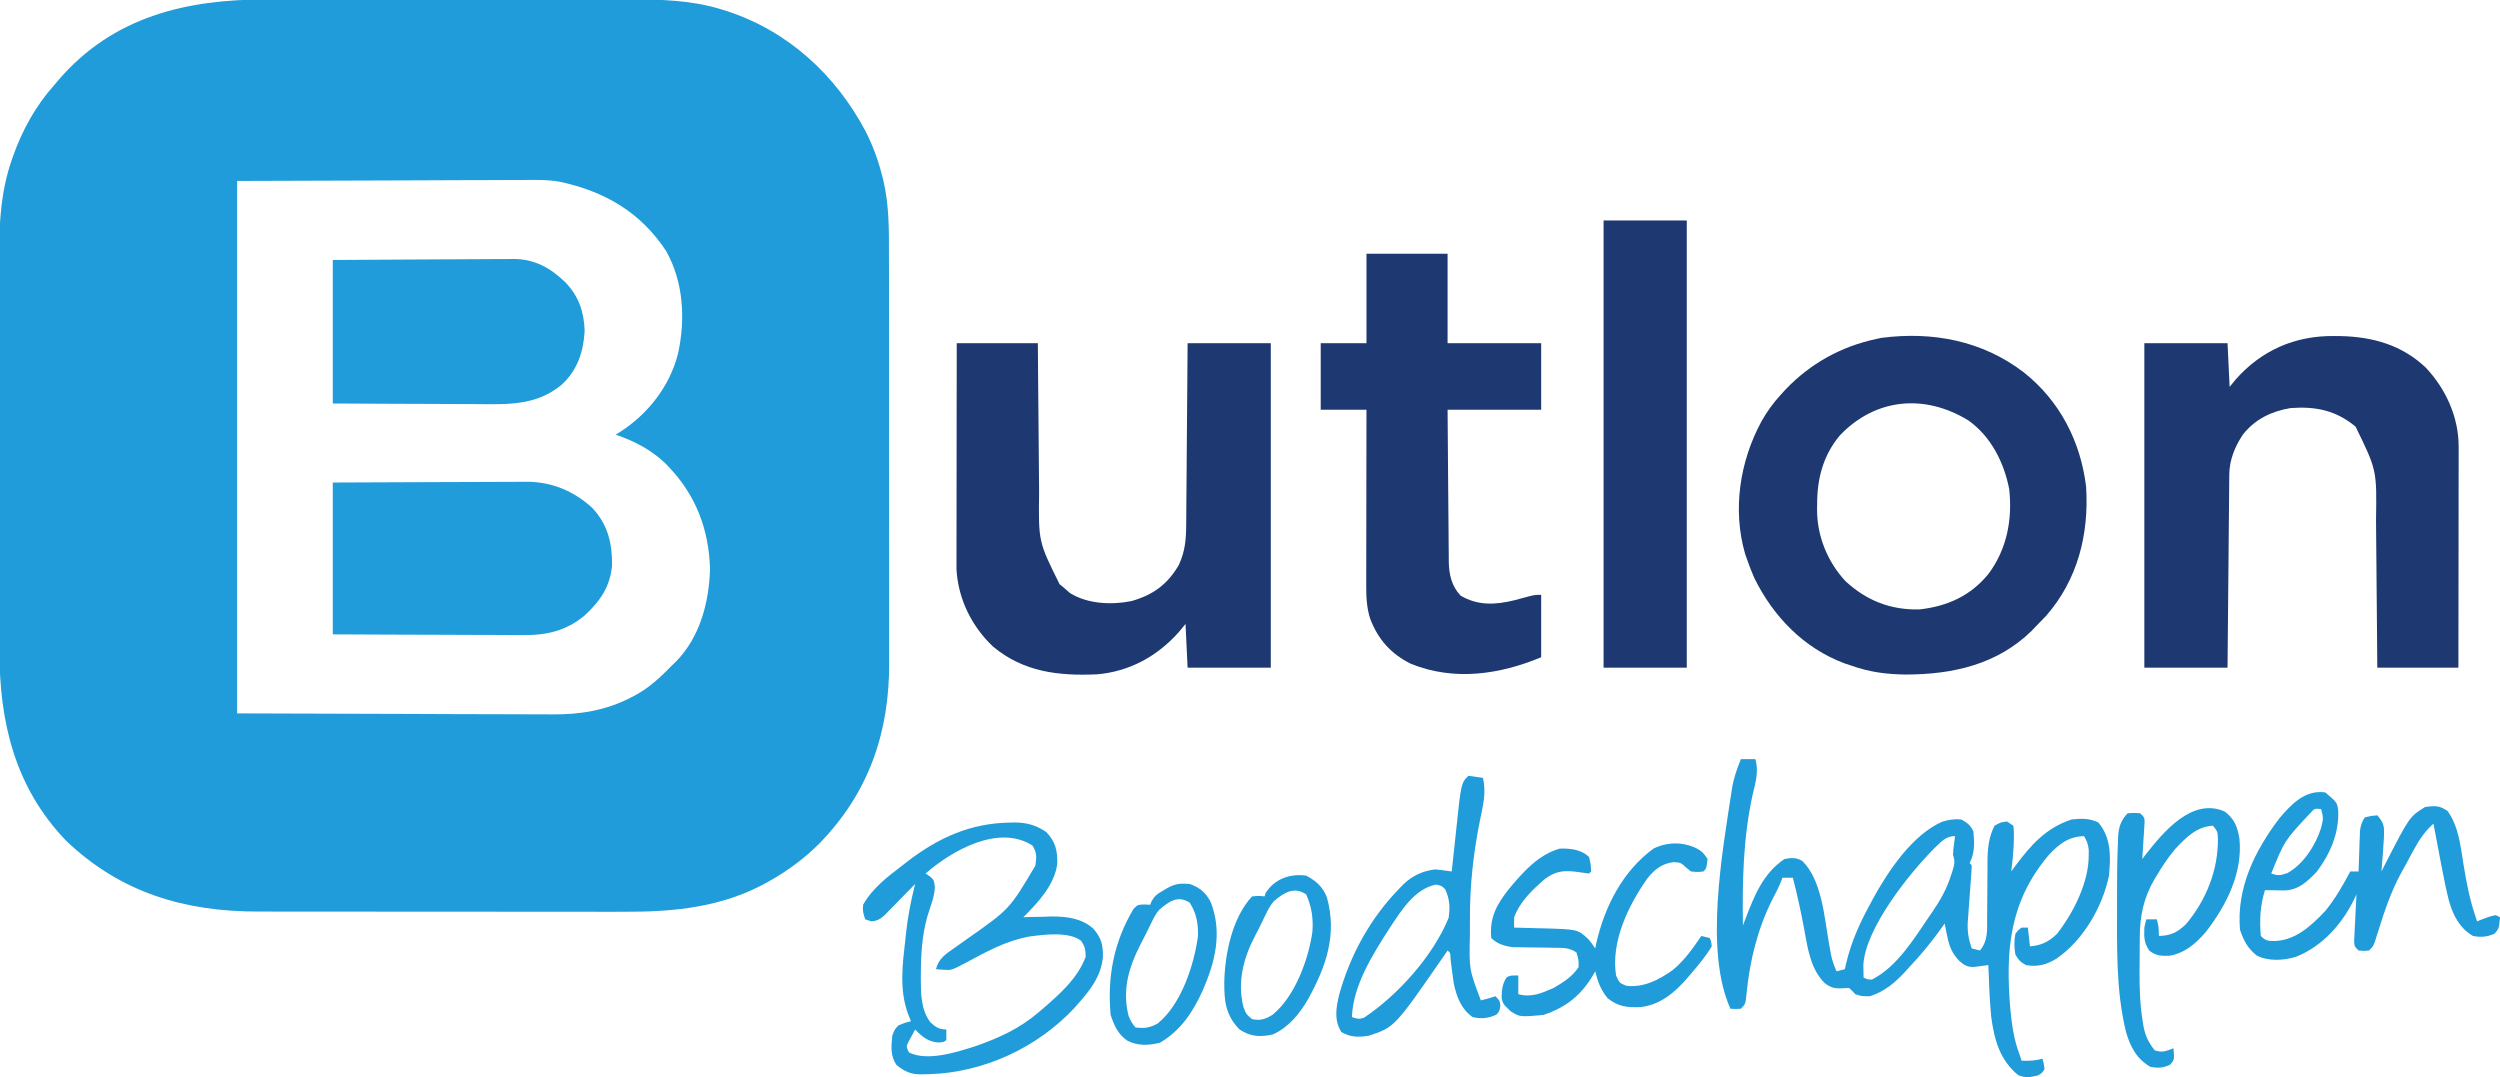 <svg xmlns="http://www.w3.org/2000/svg" width="1202" height="518"><path d="M0 0 C2.085 -0.003 4.169 -0.006 6.254 -0.011 C11.87 -0.02 17.486 -0.016 23.101 -0.01 C29.006 -0.005 34.911 -0.01 40.816 -0.013 C50.728 -0.016 60.64 -0.012 70.552 -0.002 C81.976 0.009 93.4 0.005 104.825 -0.006 C114.672 -0.015 124.518 -0.016 134.365 -0.011 C140.23 -0.008 146.094 -0.007 151.958 -0.014 C157.474 -0.02 162.99 -0.015 168.506 -0.004 C170.518 -0.001 172.53 -0.002 174.543 -0.007 C189.434 -0.036 204.253 0.312 218.605 4.759 C219.433 5.013 220.261 5.267 221.114 5.529 C250.692 15.155 273.664 36.292 288.045 63.532 C291.396 70.169 293.967 77.044 295.793 84.259 C296.164 85.679 296.164 85.679 296.543 87.128 C299.282 98.964 299.224 110.591 299.197 122.691 C299.203 125.027 299.21 127.363 299.218 129.699 C299.236 136.005 299.235 142.311 299.229 148.617 C299.225 154.57 299.233 160.524 299.24 166.477 C299.254 178.991 299.249 191.506 299.237 204.02 C299.227 215.426 299.24 226.832 299.264 238.238 C299.288 249.997 299.298 261.755 299.291 273.513 C299.288 280.096 299.29 286.679 299.308 293.261 C299.323 299.457 299.319 305.652 299.3 311.848 C299.297 314.107 299.3 316.366 299.31 318.626 C299.455 352.324 289.608 381.358 265.668 405.884 C258.71 412.806 251.289 418.369 242.793 423.259 C242.212 423.593 241.631 423.928 241.032 424.273 C219.506 436.384 196.315 438.731 172.046 438.631 C169.939 438.634 167.833 438.637 165.726 438.642 C160.065 438.651 154.405 438.642 148.744 438.629 C142.788 438.617 136.832 438.622 130.876 438.624 C120.883 438.624 110.891 438.613 100.898 438.595 C89.379 438.574 77.86 438.57 66.34 438.577 C55.209 438.582 44.079 438.577 32.948 438.565 C28.232 438.561 23.516 438.56 18.8 438.562 C13.242 438.564 7.683 438.556 2.125 438.54 C0.096 438.536 -1.933 438.535 -3.962 438.538 C-39.502 438.579 -70.219 429.492 -96.395 404.509 C-121.093 378.811 -128.526 347.399 -128.482 312.756 C-128.486 310.496 -128.491 308.236 -128.497 305.976 C-128.511 299.868 -128.511 293.761 -128.509 287.653 C-128.508 282.539 -128.512 277.425 -128.517 272.311 C-128.529 259.549 -128.528 246.787 -128.522 234.024 C-128.516 222.979 -128.528 211.933 -128.547 200.888 C-128.566 189.507 -128.574 178.126 -128.571 166.745 C-128.569 160.372 -128.571 153.998 -128.585 147.624 C-128.598 141.626 -128.596 135.627 -128.583 129.629 C-128.581 127.44 -128.583 125.251 -128.592 123.061 C-128.647 107.389 -127.787 92.197 -122.582 77.259 C-122.331 76.527 -122.08 75.794 -121.822 75.04 C-117.352 62.572 -111.049 51.147 -102.207 41.259 C-101.521 40.443 -100.835 39.627 -100.129 38.786 C-73.84 8.194 -38.564 -0.085 0 0 Z M-14.207 87.259 C-14.207 171.739 -14.207 256.219 -14.207 343.259 C12.874 343.341 39.954 343.424 67.855 343.509 C76.385 343.545 84.915 343.582 93.703 343.619 C101.394 343.633 101.394 343.633 109.084 343.641 C112.492 343.644 115.9 343.659 119.307 343.681 C123.671 343.709 128.034 343.717 132.398 343.711 C133.989 343.712 135.58 343.72 137.17 343.736 C150.49 343.86 162.976 341.909 174.98 335.696 C175.638 335.361 176.296 335.026 176.974 334.681 C183.942 330.937 189.337 325.916 194.793 320.259 C195.457 319.626 196.121 318.993 196.805 318.341 C208.37 306.568 212.735 289.778 213.168 273.759 C212.666 255.216 206.597 238.847 193.793 225.259 C193.129 224.554 192.465 223.849 191.781 223.122 C185.076 216.615 176.635 212.206 167.793 209.259 C168.35 208.918 168.907 208.578 169.48 208.228 C183.151 199.545 193.792 186.153 197.793 170.259 C201.407 153.838 200.464 135.915 192.105 121.009 C179.851 102.274 162.435 92.25 140.958 87.647 C134.999 86.579 128.961 86.74 122.932 86.805 C121.398 86.806 119.864 86.805 118.33 86.803 C114.276 86.802 110.223 86.825 106.169 86.854 C102.345 86.877 98.521 86.878 94.696 86.88 C83.562 86.901 72.427 86.957 61.293 87.009 C36.378 87.091 11.463 87.174 -14.207 87.259 Z " fill="#1F9CD9" transform="translate(128.207,-0.259)"></path><path d="M0 0 C12.87 0 25.74 0 39 0 C39.049 6.346 39.098 12.692 39.148 19.23 C39.184 23.273 39.22 27.315 39.258 31.357 C39.318 37.761 39.376 44.164 39.422 50.567 C39.459 55.735 39.505 60.903 39.558 66.07 C39.576 68.033 39.592 69.995 39.603 71.958 C39.287 95.404 39.287 95.404 49.438 115.875 C50.706 116.927 50.706 116.927 52 118 C53.207 119.052 53.207 119.052 54.438 120.125 C62.866 125.433 74.498 125.927 84 124 C94.37 121.076 101.363 115.954 106.773 106.66 C109.777 100.147 110.302 94.378 110.319 87.301 C110.329 86.354 110.339 85.407 110.349 84.431 C110.38 81.32 110.397 78.209 110.414 75.098 C110.433 72.933 110.452 70.768 110.473 68.603 C110.524 62.92 110.564 57.237 110.601 51.554 C110.641 45.749 110.692 39.944 110.742 34.139 C110.839 22.759 110.922 11.38 111 0 C124.2 0 137.4 0 151 0 C151 51.48 151 102.96 151 156 C137.8 156 124.6 156 111 156 C110.505 145.605 110.505 145.605 110 135 C108.36 136.98 108.36 136.98 106.688 139 C96.299 150.632 82.971 157.9 67.391 159.221 C48.943 160.03 32.193 158.139 17.473 145.898 C7.208 136.232 0.623 122.884 -0.123 108.651 C-0.122 107.837 -0.121 107.023 -0.12 106.185 C-0.122 105.244 -0.123 104.303 -0.124 103.334 C-0.121 102.314 -0.117 101.294 -0.114 100.243 C-0.114 99.16 -0.114 98.076 -0.114 96.96 C-0.113 93.383 -0.105 89.807 -0.098 86.23 C-0.096 83.749 -0.094 81.267 -0.093 78.786 C-0.09 72.258 -0.08 65.73 -0.069 59.201 C-0.058 52.538 -0.054 45.876 -0.049 39.213 C-0.038 26.142 -0.021 13.071 0 0 Z " fill="#1E3871" transform="translate(460,165)"></path><path d="M0 0 C0.997 0.008 1.995 0.015 3.022 0.023 C18.585 0.366 32.602 4.263 44.125 15.188 C53.785 25.46 59.949 38.952 59.933 53.253 C59.935 54.664 59.935 54.664 59.937 56.104 C59.933 57.124 59.93 58.144 59.926 59.195 C59.926 60.278 59.926 61.361 59.926 62.478 C59.926 66.054 59.918 69.631 59.91 73.207 C59.908 75.689 59.907 78.17 59.906 80.652 C59.902 87.18 59.892 93.708 59.881 100.236 C59.87 106.899 59.866 113.562 59.861 120.225 C59.851 133.296 59.833 146.367 59.812 159.438 C46.943 159.438 34.072 159.438 20.812 159.438 C20.764 153.175 20.715 146.913 20.664 140.461 C20.629 136.469 20.593 132.477 20.555 128.484 C20.495 122.162 20.437 115.841 20.391 109.519 C20.353 104.416 20.307 99.313 20.254 94.21 C20.236 92.273 20.221 90.337 20.209 88.4 C20.586 64.471 20.586 64.471 10.375 43.562 C0.928 35.728 -8.799 33.725 -20.969 34.648 C-30.099 36.18 -37.881 39.981 -43.719 47.25 C-47.643 53.095 -50.282 59.519 -50.346 66.601 C-50.356 67.423 -50.365 68.244 -50.375 69.091 C-50.381 69.984 -50.387 70.876 -50.393 71.796 C-50.403 72.743 -50.413 73.689 -50.423 74.665 C-50.454 77.792 -50.479 80.919 -50.504 84.047 C-50.524 86.216 -50.545 88.385 -50.567 90.554 C-50.622 96.262 -50.671 101.97 -50.72 107.678 C-50.77 113.503 -50.826 119.327 -50.881 125.152 C-50.988 136.581 -51.089 148.009 -51.188 159.438 C-64.388 159.438 -77.588 159.438 -91.188 159.438 C-91.188 107.957 -91.188 56.477 -91.188 3.438 C-77.987 3.438 -64.787 3.438 -51.188 3.438 C-50.693 13.832 -50.693 13.832 -50.188 24.438 C-49.239 23.282 -48.29 22.128 -47.312 20.938 C-34.901 6.856 -18.714 -0.202 0 0 Z " fill="#1E3871" transform="translate(1122.188,161.562)"></path><path d="M0 0 C17.361 13.747 27.347 33.203 30 55 C31.441 77.775 26.026 99.685 10.688 117.188 C9.142 118.808 7.58 120.413 6 122 C5.274 122.761 4.549 123.521 3.801 124.305 C-12.703 140.501 -34.171 145.279 -56.537 145.319 C-65.998 145.221 -74.072 144.156 -83 141 C-84.047 140.649 -85.093 140.299 -86.172 139.938 C-105.76 132.63 -120.401 117.436 -129.492 98.969 C-130.807 96.013 -131.942 93.057 -133 90 C-133.32 89.089 -133.639 88.177 -133.969 87.238 C-140.107 65.952 -136.476 42.726 -126.062 23.555 C-123.458 18.968 -120.567 14.893 -117 11 C-116.176 10.096 -115.353 9.193 -114.504 8.262 C-102.659 -4.155 -87.836 -12.394 -71 -16 C-70.143 -16.184 -69.286 -16.369 -68.402 -16.559 C-43.809 -19.749 -19.882 -15.212 0 0 Z M-88.312 30.25 C-96.353 39.769 -99.356 51.083 -99.312 63.312 C-99.329 64.199 -99.345 65.085 -99.361 65.998 C-99.371 78.691 -94.396 91.01 -85.746 100.379 C-75.59 109.808 -63.871 114.383 -50 114 C-36.675 112.475 -25.553 107.489 -17 97 C-8.045 85.074 -5.322 70.608 -7 56 C-9.56 43.2 -15.701 30.971 -26.492 23.207 C-47.345 10.372 -71.017 12.213 -88.312 30.25 Z " fill="#1E3871" transform="translate(973,179)"></path><path d="M0 0 C12.87 0 25.74 0 39 0 C39 14.19 39 28.38 39 43 C53.85 43 68.7 43 84 43 C84 53.56 84 64.12 84 75 C69.15 75 54.3 75 39 75 C39.091 88.846 39.091 88.846 39.209 102.691 C39.263 108.342 39.314 113.993 39.346 119.644 C39.373 124.202 39.413 128.76 39.463 133.319 C39.48 135.054 39.491 136.789 39.498 138.524 C39.507 140.963 39.535 143.401 39.568 145.84 C39.566 146.55 39.565 147.26 39.563 147.991 C39.678 154.153 40.922 159.806 45.25 164.375 C53.636 169.33 62.152 168.818 71.264 166.565 C73.367 166.018 75.463 165.448 77.559 164.875 C81 164 81 164 84 164 C84 173.9 84 183.8 84 194 C64.004 202.332 42.21 205.547 21.43 197.191 C11.8 192.469 5.527 185.375 1.762 175.43 C0.014 169.854 -0.138 164.69 -0.114 158.895 C-0.114 157.987 -0.114 157.08 -0.114 156.144 C-0.113 153.152 -0.105 150.16 -0.098 147.168 C-0.096 145.09 -0.094 143.012 -0.093 140.934 C-0.09 135.471 -0.08 130.008 -0.069 124.545 C-0.058 118.968 -0.054 113.391 -0.049 107.814 C-0.038 96.876 -0.021 85.938 0 75 C-7.26 75 -14.52 75 -22 75 C-22 64.44 -22 53.88 -22 43 C-14.74 43 -7.48 43 0 43 C0 28.81 0 14.62 0 0 Z " fill="#1E3871" transform="translate(657,122)"></path><path d="M0 0 C24.805 -0.12 24.805 -0.12 35.414 -0.146 C42.641 -0.164 49.867 -0.186 57.094 -0.226 C62.923 -0.259 68.752 -0.277 74.581 -0.285 C76.8 -0.29 79.019 -0.301 81.238 -0.317 C84.357 -0.339 87.475 -0.342 90.593 -0.341 C91.502 -0.351 92.41 -0.362 93.346 -0.373 C105.406 -0.316 115.924 4.093 124.812 12.25 C132.202 20.111 134.42 29.307 134.266 39.812 C133.406 50.126 128.48 57.124 121 64 C112.19 71.3 102.77 73.473 91.501 73.341 C90.505 73.341 89.509 73.341 88.482 73.342 C85.225 73.34 81.968 73.317 78.711 73.293 C76.438 73.287 74.166 73.283 71.893 73.28 C65.939 73.269 59.984 73.239 54.03 73.206 C46.871 73.17 39.713 73.156 32.554 73.139 C21.702 73.11 10.851 73.052 0 73 C0 48.91 0 24.82 0 0 Z " fill="#1F9CD9" transform="translate(160,232)"></path><path d="M0 0 C13.2 0 26.4 0 40 0 C40 70.95 40 141.9 40 215 C26.8 215 13.6 215 0 215 C0 144.05 0 73.1 0 0 Z " fill="#1E3871" transform="translate(771,106)"></path><path d="M0 0 C23.058 -0.16 23.058 -0.16 32.926 -0.195 C39.645 -0.219 46.365 -0.247 53.084 -0.302 C58.505 -0.345 63.925 -0.369 69.346 -0.38 C71.409 -0.387 73.472 -0.401 75.534 -0.423 C78.435 -0.452 81.335 -0.456 84.236 -0.454 C85.5 -0.476 85.5 -0.476 86.79 -0.498 C97.131 -0.427 104.554 3.72 111.871 10.785 C118.236 17.407 120.801 24.929 121.102 34.094 C120.557 44.161 117.57 53.106 110 60 C97.837 70.073 84.206 69.417 69.238 69.293 C67.236 69.287 65.234 69.283 63.232 69.28 C57.996 69.269 52.76 69.239 47.524 69.206 C41.224 69.17 34.924 69.156 28.623 69.139 C19.082 69.11 9.541 69.052 0 69 C0 46.23 0 23.46 0 0 Z " fill="#1F9CD9" transform="translate(160,125)"></path><path d="M0 0 C2.31 0 4.62 0 7 0 C8.678 6.019 7.083 11.096 5.688 17 C1.065 37.996 0.694 58.556 1 80 C1.364 79.033 1.727 78.066 2.102 77.07 C6.39 65.877 10.667 54.888 21 48 C24.286 47.442 26.69 47.185 29.613 49.004 C38.941 58.236 40.119 75.897 42.301 88.126 C42.494 89.202 42.688 90.278 42.887 91.387 C43.054 92.348 43.221 93.309 43.393 94.3 C44.005 97.023 44.893 99.443 46 102 C47.98 101.505 47.98 101.505 50 101 C50.196 100.103 50.392 99.206 50.594 98.281 C53.056 88.008 56.944 79.244 62 70 C62.557 68.949 63.114 67.899 63.688 66.816 C71.017 53.549 82.644 36.176 97 30 C100.072 29.127 102.812 28.684 106 29 C108.887 30.624 110.415 31.739 111.812 34.75 C112.283 40.39 112.572 44.856 110 50 C110.33 50.33 110.66 50.66 111 51 C110.933 53.148 110.793 55.295 110.625 57.438 C110.527 58.801 110.429 60.164 110.332 61.527 C110.164 63.805 109.994 66.083 109.818 68.36 C109.638 70.739 109.474 73.119 109.312 75.5 C109.252 76.24 109.192 76.981 109.129 77.744 C108.81 82.639 109.405 86.355 111 91 C112.98 91.495 112.98 91.495 115 92 C118.795 87.212 118.425 82.592 118.406 76.766 C118.423 75.277 118.423 75.277 118.439 73.758 C118.473 70.588 118.489 67.419 118.5 64.25 C118.515 60.088 118.548 55.927 118.594 51.766 C118.591 50.822 118.588 49.878 118.585 48.905 C118.651 42.999 119.176 37.301 122 32 C125 30.312 125 30.312 128 30 C128.99 30.66 129.98 31.32 131 32 C131.328 34.723 131.328 34.723 131.25 38.062 C131.224 39.223 131.198 40.383 131.172 41.578 C130.962 45.759 130.562 49.852 130 54 C130.944 52.714 130.944 52.714 131.906 51.402 C139.464 41.245 146.661 33.113 159 29 C163.699 28.514 167.677 28.324 171.938 30.5 C178.118 37.992 177.841 46.692 177 56 C173.888 71.079 164.597 87.087 151.801 95.883 C147.059 98.825 142.548 100.04 137 99 C134 97.125 134 97.125 132 94 C131.435 90.589 131.309 87.395 132 84 C133.344 82.195 133.344 82.195 135 81 C135.99 81 136.98 81 138 81 C138.33 83.97 138.66 86.94 139 90 C144.398 89.605 148.176 87.749 152 84 C159.834 73.993 167.324 59.224 167.25 46.312 C167.255 45.401 167.26 44.49 167.266 43.551 C166.991 40.915 166.337 39.266 165 37 C157.45 37.315 153.124 40.678 148.031 46.094 C129.145 68.577 127.183 91.657 129.565 120.172 C130.289 127.718 131.261 134.879 134 142 C134.33 142.99 134.66 143.98 135 145 C138.522 145.08 141.62 145.04 145 144 C145.688 146.312 145.688 146.312 146 149 C145 150.75 145 150.75 143 152 C139.279 152.965 136.975 153.395 133.375 151.938 C124.491 144.69 121.886 134.963 120.371 123.902 C119.584 115.623 119.29 107.31 119 99 C118.383 99.085 117.766 99.17 117.13 99.258 C115.915 99.413 115.915 99.413 114.676 99.57 C113.472 99.729 113.472 99.729 112.243 99.891 C108.976 100.05 107.454 99.103 105 97 C101.512 93.229 100.263 90.202 99.25 85.188 C98.886 83.445 98.886 83.445 98.516 81.668 C98.345 80.788 98.175 79.907 98 79 C97.527 79.678 97.054 80.356 96.566 81.055 C91.776 87.796 86.673 93.987 81 100 C80.268 100.808 79.536 101.616 78.781 102.449 C73.867 107.684 68.947 111.818 62 114 C58.062 114 58.062 114 55 113 C54.526 112.484 54.051 111.969 53.562 111.438 C53.047 110.963 52.531 110.489 52 110 C50.763 110.062 49.525 110.124 48.25 110.188 C44.794 110.295 42.995 109.748 40.25 107.625 C33.457 100.785 32.095 90.757 30.438 81.625 C28.891 73.335 27.135 65.16 25 57 C24.01 57 23.02 57 22 57 C21.34 57 20.68 57 20 57 C19.592 58.071 19.592 58.071 19.176 59.164 C17.997 62.007 16.63 64.657 15.188 67.375 C8.046 81.571 4.257 97.038 2.734 112.797 C2.209 117.791 2.209 117.791 0 120 C-2.625 120.125 -2.625 120.125 -5 120 C-17.56 92.295 -8.934 44.964 -4.5 15.75 C-4.394 15.049 -4.288 14.348 -4.178 13.625 C-3.352 8.803 -1.809 4.522 0 0 Z M92.805 43.074 C80.798 55.186 59.741 81.495 58.902 99.043 C58.914 99.751 58.926 100.458 58.938 101.188 C58.958 102.446 58.979 103.704 59 105 C60.69 105.886 60.69 105.886 63 106 C75.41 99.651 83.356 86.115 91 75 C91.401 74.418 91.802 73.836 92.215 73.236 C96.007 67.673 98.966 62.424 101 56 C101.215 55.359 101.431 54.719 101.652 54.059 C102.695 50.795 103.11 49.329 102 46 C102.121 43.738 102.121 43.738 102.438 41.312 C102.539 40.504 102.641 39.696 102.746 38.863 C102.83 38.248 102.914 37.634 103 37 C98.279 37 96.155 39.952 92.805 43.074 Z " fill="#1F9CD9" transform="translate(837,365)"></path><path d="M0 0 C0.828 -0.019 1.657 -0.037 2.51 -0.057 C8.297 0.004 12.729 1.259 17.562 4.5 C22.103 9.274 22.991 13.345 22.898 19.754 C21.661 29.868 13.546 38.599 6.562 45.5 C7.177 45.479 7.791 45.458 8.423 45.437 C11.261 45.352 14.099 45.301 16.938 45.25 C17.903 45.216 18.869 45.183 19.863 45.148 C27.16 45.05 34.604 45.94 40.252 51.019 C44.212 55.65 44.926 58.801 44.832 64.719 C43.931 74.014 38.601 80.739 32.562 87.5 C32.029 88.105 31.495 88.709 30.945 89.332 C13.022 108.37 -12.414 120.094 -38.537 120.968 C-39.267 120.978 -39.997 120.989 -40.75 121 C-41.78 121.028 -41.78 121.028 -42.831 121.056 C-47.785 120.994 -50.635 119.6 -54.438 116.5 C-57.417 112.03 -56.921 107.739 -56.438 102.5 C-55.312 99.438 -55.312 99.438 -53.438 97.5 C-50.25 96.188 -50.25 96.188 -47.438 95.5 C-47.912 94.304 -48.386 93.108 -48.875 91.875 C-53.131 80.353 -51.499 68.033 -50.125 56.062 C-50.007 54.938 -49.889 53.813 -49.768 52.654 C-48.885 44.777 -47.375 37.184 -45.438 29.5 C-45.932 30.01 -46.426 30.519 -46.935 31.045 C-49.178 33.35 -51.432 35.644 -53.688 37.938 C-54.465 38.74 -55.242 39.542 -56.043 40.369 C-56.797 41.133 -57.551 41.897 -58.328 42.684 C-59.365 43.744 -59.365 43.744 -60.423 44.826 C-62.532 46.579 -63.73 47.221 -66.438 47.5 C-67.427 47.17 -68.418 46.84 -69.438 46.5 C-70.4 43.733 -70.784 42.355 -70.438 39.5 C-65.983 31.535 -58.589 25.92 -51.438 20.5 C-50.573 19.821 -49.708 19.141 -48.816 18.441 C-34.087 7.214 -18.716 0.289 0 0 Z M-40.438 24.5 C-39.788 24.924 -39.138 25.348 -38.469 25.785 C-36.438 27.5 -36.438 27.5 -35.938 30.938 C-36.112 34.614 -37.095 37.727 -38.312 41.188 C-41.916 51.488 -42.615 61.408 -42.688 72.25 C-42.697 73.22 -42.706 74.191 -42.716 75.191 C-42.684 82.381 -42.629 90.054 -38.125 96 C-35.389 98.545 -34.108 99.29 -30.438 99.5 C-30.395 101.166 -30.397 102.834 -30.438 104.5 C-31.438 105.5 -31.438 105.5 -34.188 105.75 C-39.248 105.361 -42.011 103.026 -45.438 99.5 C-46.137 100.764 -46.822 102.037 -47.5 103.312 C-47.883 104.02 -48.266 104.728 -48.66 105.457 C-49.74 107.647 -49.74 107.647 -48.438 110.5 C-39.533 114.952 -25.452 110.373 -16.438 107.5 C-5.42 103.674 4.628 99.131 13.562 91.5 C14.409 90.79 15.256 90.079 16.129 89.348 C24.209 82.329 32.805 74.747 36.562 64.5 C36.499 61.114 36.228 59.378 34.188 56.688 C28.199 52.311 16.596 53.843 9.509 54.768 C-1.753 56.806 -11.587 62.253 -21.53 67.632 C-28.002 71.031 -28.002 71.031 -31.938 70.75 C-33.093 70.668 -34.248 70.585 -35.438 70.5 C-34.077 65.37 -30.87 63.233 -26.688 60.375 C-25.324 59.408 -23.962 58.439 -22.602 57.469 C-21.908 56.978 -21.215 56.486 -20.501 55.98 C-0.027 41.625 -0.027 41.625 12.355 20.719 C12.948 16.728 13.172 14.437 10.938 11 C-5.414 0.673 -27.707 13.419 -40.438 24.5 Z M-46.438 97.5 C-45.438 99.5 -45.438 99.5 -45.438 99.5 Z " fill="#1F9CD9" transform="translate(485.438,395.5)"></path><path d="M0 0 C5.743 4.85 5.743 4.85 6.238 8.996 C6.566 19.761 2.374 29.423 -4 38 C-8.286 42.547 -12.706 46.794 -19.199 47.105 C-21.471 47.124 -23.73 47.077 -26 47 C-26.99 47 -27.98 47 -29 47 C-31.308 54.213 -31.673 61.457 -31 69 C-28.571 71.429 -27.787 71.348 -24.438 71.438 C-14.216 71.174 -6.776 64.068 0 57 C4.748 51.127 8.501 44.676 12 38 C13.32 38 14.64 38 16 38 C16.02 37.355 16.04 36.709 16.06 36.044 C16.155 33.112 16.265 30.181 16.375 27.25 C16.406 26.234 16.437 25.218 16.469 24.172 C16.507 23.192 16.546 22.212 16.586 21.203 C16.617 20.302 16.649 19.402 16.681 18.474 C17.019 15.852 17.516 14.185 19 12 C22.125 11.25 22.125 11.25 25 11 C27.504 13.906 28.379 15.6 28.25 19.438 C28.224 20.3 28.198 21.162 28.172 22.051 C27.862 27.374 27.466 32.688 27 38 C27.557 36.9 28.114 35.801 28.688 34.668 C40.527 11.605 40.527 11.605 48 7 C52.792 6.392 54.822 6.189 58.812 8.938 C64.197 16.476 65.029 25.995 66.5 34.938 C67.855 43.153 69.349 51.095 72 59 C72.33 59.99 72.66 60.98 73 62 C73.743 61.691 74.485 61.381 75.25 61.062 C77.523 60.184 79.603 59.413 82 59 C82.66 59.33 83.32 59.66 84 60 C83.522 65.373 83.522 65.373 81.438 67.875 C77.915 69.501 74.755 69.741 71 69 C64.559 65.211 61.491 59.205 59.461 52.12 C58.099 46.79 57.041 41.4 56 36 C55.815 35.053 55.63 34.106 55.44 33.13 C54.265 27.092 53.119 21.049 52 15 C47.888 18.759 45.261 22.552 42.625 27.438 C42.043 28.503 42.043 28.503 41.449 29.59 C40.661 31.042 39.878 32.496 39.099 33.953 C38.134 35.751 37.141 37.535 36.145 39.316 C31.556 47.874 28.574 56.756 25.664 66.002 C25.346 67.007 25.027 68.012 24.699 69.047 C24.419 69.953 24.139 70.859 23.85 71.792 C23 74 23 74 21 76 C18.5 76.25 18.5 76.25 16 76 C14 74 14 74 13.865 71.478 C13.917 70.441 13.969 69.404 14.023 68.336 C14.075 67.214 14.127 66.093 14.18 64.938 C14.244 63.762 14.309 62.586 14.375 61.375 C14.46 59.6 14.46 59.6 14.547 57.789 C14.689 54.859 14.84 51.929 15 49 C14.69 49.661 14.38 50.322 14.06 51.003 C8.202 63.154 -1.256 73.876 -14 79 C-19.958 80.831 -27.273 81.306 -32.938 78.438 C-37.331 74.94 -39.216 71.352 -41 66 C-42.789 46.064 -33.906 28.045 -22.078 12.445 C-16.297 5.643 -9.637 -1.405 0 0 Z M-7.414 10.152 C-19.636 23.227 -19.636 23.227 -26 39 C-22.654 40.086 -21.915 39.973 -18.312 38.812 C-10.534 34.646 -4.604 25.299 -2 17 C-0.876 12.375 -0.876 12.375 -2 8 C-5.166 7.667 -5.166 7.667 -7.414 10.152 Z " fill="#1F9CD9" transform="translate(1118,381)"></path><path d="M0 0 C2.839 1.541 3.547 2.352 5.438 5.188 C4.897 9.728 4.897 9.728 3.438 11.188 C0.688 11.5 0.688 11.5 -2.562 11.188 C-3.367 10.527 -4.171 9.867 -5 9.188 C-7.483 6.909 -7.483 6.909 -11 6.688 C-16.641 7.479 -19.904 10.132 -23.438 14.438 C-32.664 27.476 -41.1 44.956 -38.562 61.188 C-36.973 64.779 -36.973 64.779 -33.562 66.188 C-25.269 67.068 -18.036 63.346 -11.438 58.688 C-5.725 54.046 -1.677 48.239 2.438 42.188 C4.418 42.682 4.418 42.682 6.438 43.188 C7.188 44.812 7.188 44.812 7.438 47.188 C4.592 51.955 1.117 56.114 -2.5 60.312 C-3.012 60.92 -3.525 61.527 -4.053 62.152 C-10.172 69.29 -17.432 75.521 -27.113 76.426 C-33.568 76.599 -37.406 76.186 -42.562 72.188 C-45.951 68.067 -47.342 64.274 -48.562 59.188 C-48.842 59.684 -49.122 60.18 -49.41 60.691 C-55.328 70.72 -62.458 76.486 -73.562 80.188 C-84.851 81.181 -84.851 81.181 -89.188 78.438 C-92.873 74.946 -92.873 74.946 -93.562 72.188 C-93.548 68.5 -93.298 65.309 -91.25 62.188 C-89.562 61.188 -89.562 61.188 -85.562 61.188 C-85.562 64.157 -85.562 67.127 -85.562 70.188 C-79.297 71.922 -74.345 69.717 -68.562 67.188 C-63.828 64.407 -59.631 61.791 -56.562 57.188 C-56.562 53.61 -56.562 53.61 -57.562 50.188 C-60.907 47.739 -64.271 47.92 -68.305 47.879 C-69.618 47.854 -70.932 47.829 -72.285 47.803 C-74.361 47.774 -76.436 47.75 -78.512 47.731 C-80.527 47.709 -82.541 47.669 -84.555 47.629 C-86.355 47.609 -86.355 47.609 -88.191 47.588 C-92.083 47.126 -95.713 46.037 -98.562 43.188 C-99.508 33.261 -95.856 26.851 -89.783 19.258 C-83.281 11.43 -75.665 2.943 -65.562 0.188 C-60.472 0.073 -55.393 0.597 -51.562 4.188 C-50.688 7.812 -50.688 7.812 -50.562 11.188 C-50.892 11.518 -51.222 11.848 -51.562 12.188 C-53.855 11.879 -56.146 11.566 -58.438 11.25 C-64.208 10.685 -67.684 11.132 -72.562 14.625 C-78.671 19.833 -84.675 25.545 -87.562 33.188 C-87.604 34.854 -87.61 36.522 -87.562 38.188 C-86.497 38.209 -86.497 38.209 -85.41 38.232 C-82.148 38.307 -78.887 38.403 -75.625 38.5 C-74.508 38.523 -73.391 38.545 -72.24 38.568 C-56.958 39.061 -56.958 39.061 -51.91 43.709 C-50.5 45.375 -50.5 45.375 -48.562 48.188 C-48.39 47.325 -48.217 46.463 -48.039 45.574 C-43.977 27.927 -35.412 11.08 -20.562 0.188 C-14.072 -3.022 -6.553 -3.121 0 0 Z " fill="#1F9CD9" transform="translate(815.562,407.812)"></path><path d="M0 0 C4.655 3.62 5.981 7.253 6.961 12.91 C8.641 29.412 0.758 44.9 -9.062 57.688 C-13.89 63.284 -19.011 67.884 -26.465 69.246 C-30.596 69.446 -32.927 69.352 -36.312 66.875 C-38.943 62.987 -38.912 60.454 -38.75 55.75 C-38.25 53.312 -38.25 53.312 -37.75 51.75 C-36.1 51.75 -34.45 51.75 -32.75 51.75 C-31.924 54.642 -31.75 56.637 -31.75 59.75 C-26.051 59.631 -22.925 58.069 -18.797 54.148 C-8.982 42.648 -3.089 27.668 -3.379 12.613 C-3.56 9.554 -3.56 9.554 -5.75 6.75 C-13.53 7.139 -18.562 12.297 -23.688 17.688 C-27.083 21.647 -29.863 25.865 -32.562 30.312 C-32.936 30.925 -33.309 31.538 -33.693 32.17 C-39.071 41.333 -40.896 49.921 -40.953 60.488 C-40.959 61.327 -40.965 62.166 -40.97 63.031 C-40.98 64.807 -40.986 66.583 -40.99 68.359 C-41 71.016 -41.031 73.673 -41.062 76.33 C-41.116 84.709 -40.864 92.89 -39.484 101.168 C-39.376 101.849 -39.268 102.529 -39.156 103.231 C-38.284 107.833 -36.676 111.106 -33.75 114.75 C-29.984 116.005 -28.378 115.121 -24.75 113.75 C-24.268 119.172 -24.268 119.172 -26.312 121.625 C-29.814 123.241 -31.922 123.334 -35.75 122.75 C-42.52 118.884 -45.571 112.927 -47.621 105.664 C-52.519 85.557 -51.847 64.501 -51.875 43.938 C-51.878 43.068 -51.88 42.198 -51.883 41.302 C-51.904 32.297 -51.832 23.297 -51.43 14.301 C-51.408 13.61 -51.386 12.918 -51.363 12.206 C-51.113 7.574 -50.088 4.088 -46.75 0.75 C-43.812 0.562 -43.812 0.562 -40.75 0.75 C-38.75 2.75 -38.75 2.75 -38.615 4.813 C-38.667 5.64 -38.719 6.468 -38.773 7.32 C-38.825 8.216 -38.877 9.112 -38.93 10.035 C-38.994 10.972 -39.059 11.909 -39.125 12.875 C-39.182 13.82 -39.238 14.765 -39.297 15.738 C-39.439 18.076 -39.59 20.413 -39.75 22.75 C-39.265 22.121 -38.781 21.492 -38.281 20.844 C-29.88 10.116 -15.795 -7.18 0 0 Z " fill="#1F9CD9" transform="translate(1069.75,390.25)"></path><path d="M0 0 C2.339 0.287 4.674 0.619 7 1 C8.647 7.896 7.106 13.966 5.688 20.812 C2.367 37.036 0.65 52.899 0.739 69.452 C0.75 71.83 0.739 74.206 0.727 76.584 C0.335 93.031 0.335 93.031 6 108 C8.386 107.424 10.667 106.778 13 106 C15 108 15 108 15.375 110.438 C15 113 15 113 13.562 114.812 C9.656 116.623 6.209 117.001 2 116 C-3.393 112.269 -5.681 106.192 -7 100 C-7.601 96.023 -8.118 92.059 -8.57 88.062 C-8.668 85.131 -8.668 85.131 -10 84 C-11.108 85.615 -11.108 85.615 -12.238 87.262 C-35.54 120.932 -35.54 120.932 -48 125 C-53.023 125.715 -56.675 125.768 -61.125 123.188 C-64.605 117.272 -63.657 111.837 -62.148 105.324 C-56.773 85.969 -47.078 68.36 -33 54 C-32.415 53.39 -31.83 52.781 -31.227 52.152 C-26.872 47.992 -21.991 45.765 -16 45 C-13.319 45.246 -10.668 45.636 -8 46 C-7.842 44.488 -7.842 44.488 -7.68 42.946 C-7.282 39.161 -6.871 35.378 -6.456 31.596 C-6.279 29.967 -6.105 28.338 -5.935 26.708 C-3.509 3.509 -3.509 3.509 0 0 Z M-37.618 72.85 C-45.762 85.523 -55.47 100.641 -56 116 C-53.682 116.829 -52.467 117.181 -50.133 116.277 C-33.863 105.42 -16.91 86.529 -9.5 68.312 C-8.748 63.331 -8.981 59.145 -11.188 54.5 C-12.969 52.811 -12.969 52.811 -15.625 52.312 C-25.878 54.401 -32.156 64.67 -37.618 72.85 Z " fill="#1F9CD9" transform="translate(706,373)"></path><path d="M0 0 C4.829 1.67 7.903 4.3 10.223 8.949 C15.746 23.522 12.261 37.461 6.25 51.25 C1.589 61.561 -4.373 70.585 -14.375 76.375 C-19.697 77.642 -24.819 77.94 -29.812 75.438 C-34.387 72.466 -36.305 68.086 -38 63 C-39.703 44.658 -36.434 27.824 -27 12 C-25 10 -25 10 -21.875 9.875 C-20.926 9.916 -19.977 9.957 -19 10 C-18.753 9.395 -18.505 8.791 -18.25 8.168 C-16.792 5.639 -15.502 4.771 -13 3.312 C-12.299 2.896 -11.598 2.48 -10.875 2.051 C-6.989 -0.127 -4.528 -0.371 0 0 Z M-14.578 12.367 C-16.214 14.246 -17.177 16.064 -18.25 18.312 C-20.029 22.005 -21.859 25.66 -23.749 29.297 C-29.325 40.154 -32.542 51.127 -29.359 63.488 C-28.491 65.544 -27.595 67.405 -26 69 C-21.694 69.517 -19.378 69.196 -15.5 67.188 C-4.082 58.017 2.121 39.049 4 25 C4.123 19.057 3.293 14.067 0 9 C-5.553 5.298 -10.014 8.413 -14.578 12.367 Z " fill="#1F9CD9" transform="translate(572,425)"></path><path d="M0 0 C4.789 2.53 7.928 5.318 9.949 10.375 C14.98 28.263 9.663 43.552 0.974 59.303 C-3.128 66.45 -8.389 72.886 -16 76.375 C-22.188 77.664 -26.629 77.503 -32 74 C-38.715 67.132 -39.395 60.513 -39.368 51.314 C-39.078 37.615 -35.57 20.245 -26 10 C-22.75 9.688 -22.75 9.688 -20 10 C-19.814 9.443 -19.629 8.886 -19.438 8.312 C-15.243 1.564 -7.688 -1.063 0 0 Z M-15.535 12.289 C-17.458 14.535 -18.591 16.901 -19.875 19.562 C-22.923 25.854 -22.923 25.854 -24.395 28.625 C-30.083 39.348 -33.191 50.972 -30.188 63.062 C-28.816 66.653 -28.816 66.653 -26 69 C-22.003 69.837 -19.469 69.01 -16.125 66.875 C-5.409 58.167 1.173 40.243 3 27 C3.503 20.661 2.641 14.847 0 9 C-5.875 5.083 -10.695 8.225 -15.535 12.289 Z " fill="#1F9CD9" transform="translate(628,421)"></path></svg>